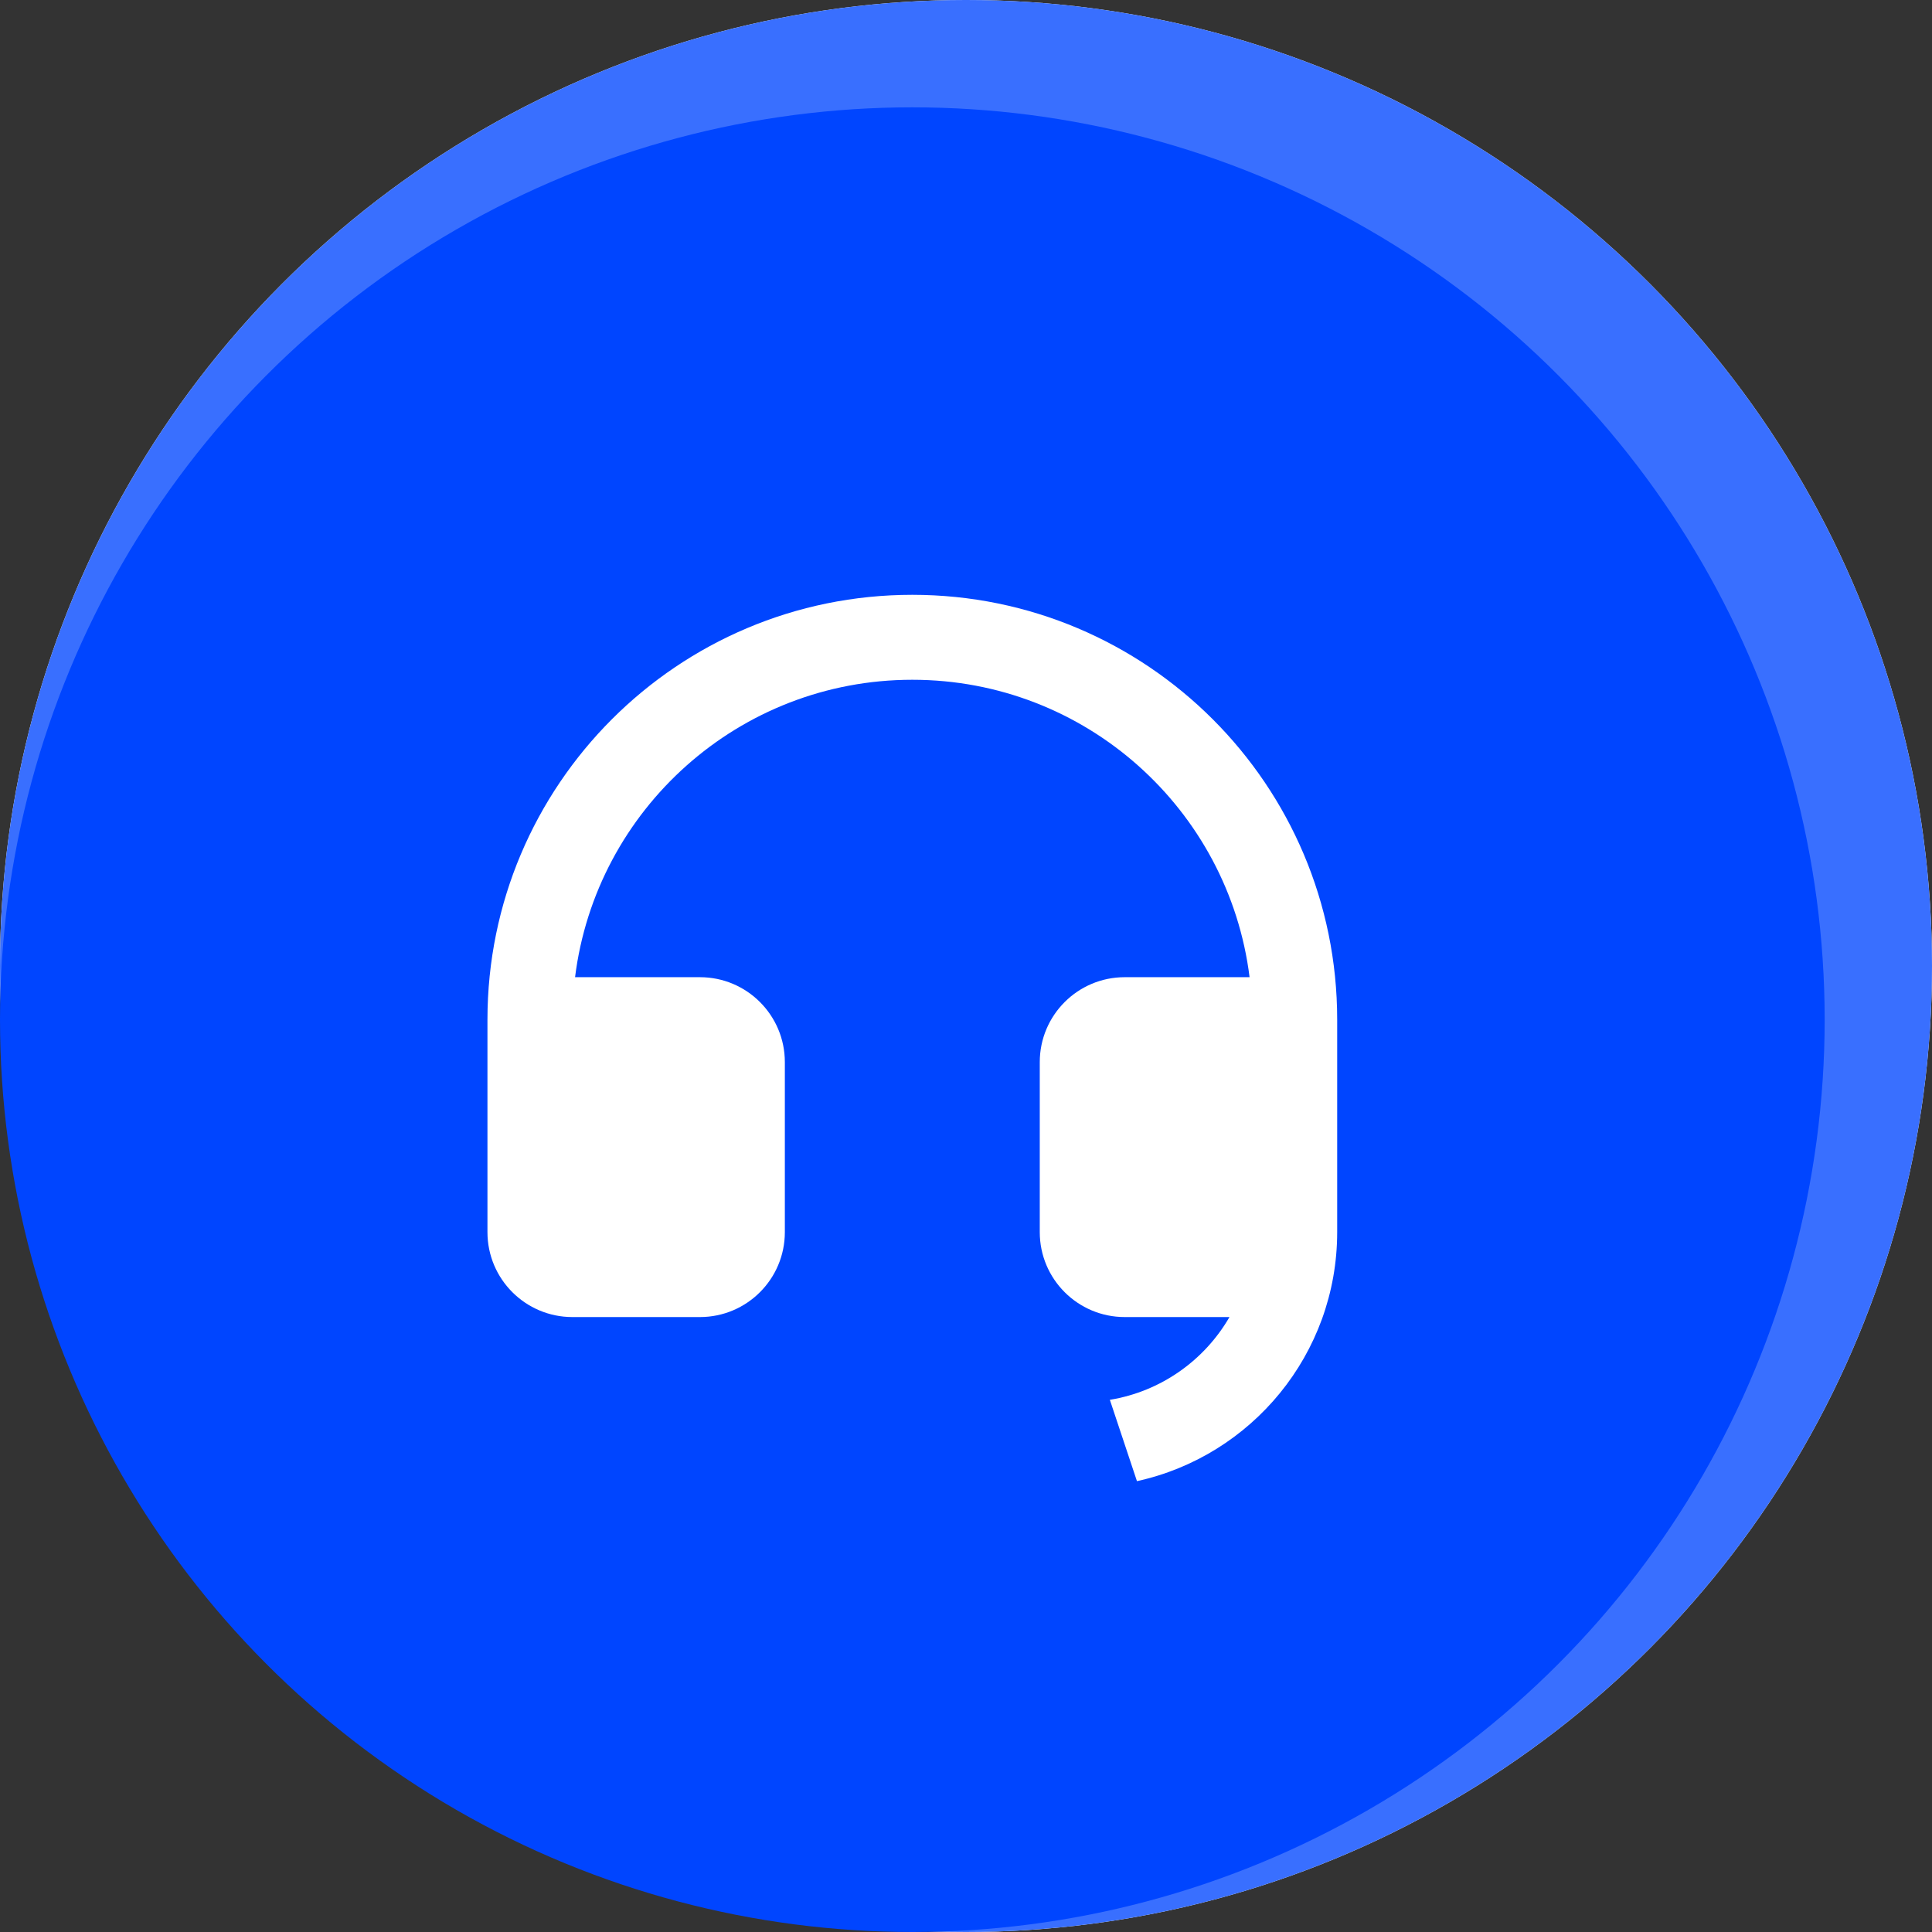 <svg width="72" height="72" viewBox="0 0 72 72" fill="none" xmlns="http://www.w3.org/2000/svg">
<rect x="0" y="0" width="72" height="72" fill="#333333" stroke="none"/>
<circle cx="36" cy="36" r="36" fill="white"/>
<circle cx="36" cy="36" r="36" fill="#396FFF"/>
<circle cx="34" cy="38" r="34" fill="#0045FF"/>
<path d="M49.833 45.92C49.831 50.466 46.637 54.265 42.371 55.198L41.361 52.167C43.267 51.856 44.887 50.694 45.819 49.083H41.916C40.167 49.083 38.749 47.666 38.749 45.917V39.583C38.749 37.834 40.167 36.417 41.916 36.417H46.568C45.789 30.168 40.459 25.333 33.999 25.333C27.54 25.333 22.21 30.168 21.431 36.417H26.083C27.832 36.417 29.249 37.834 29.249 39.583V45.917C29.249 47.666 27.832 49.083 26.083 49.083H21.333C19.584 49.083 18.166 47.666 18.166 45.917V38C18.166 29.256 25.255 22.167 33.999 22.167C42.744 22.167 49.833 29.256 49.833 38V39.581V39.583V45.917V45.92Z" fill="white"/>
</svg>
